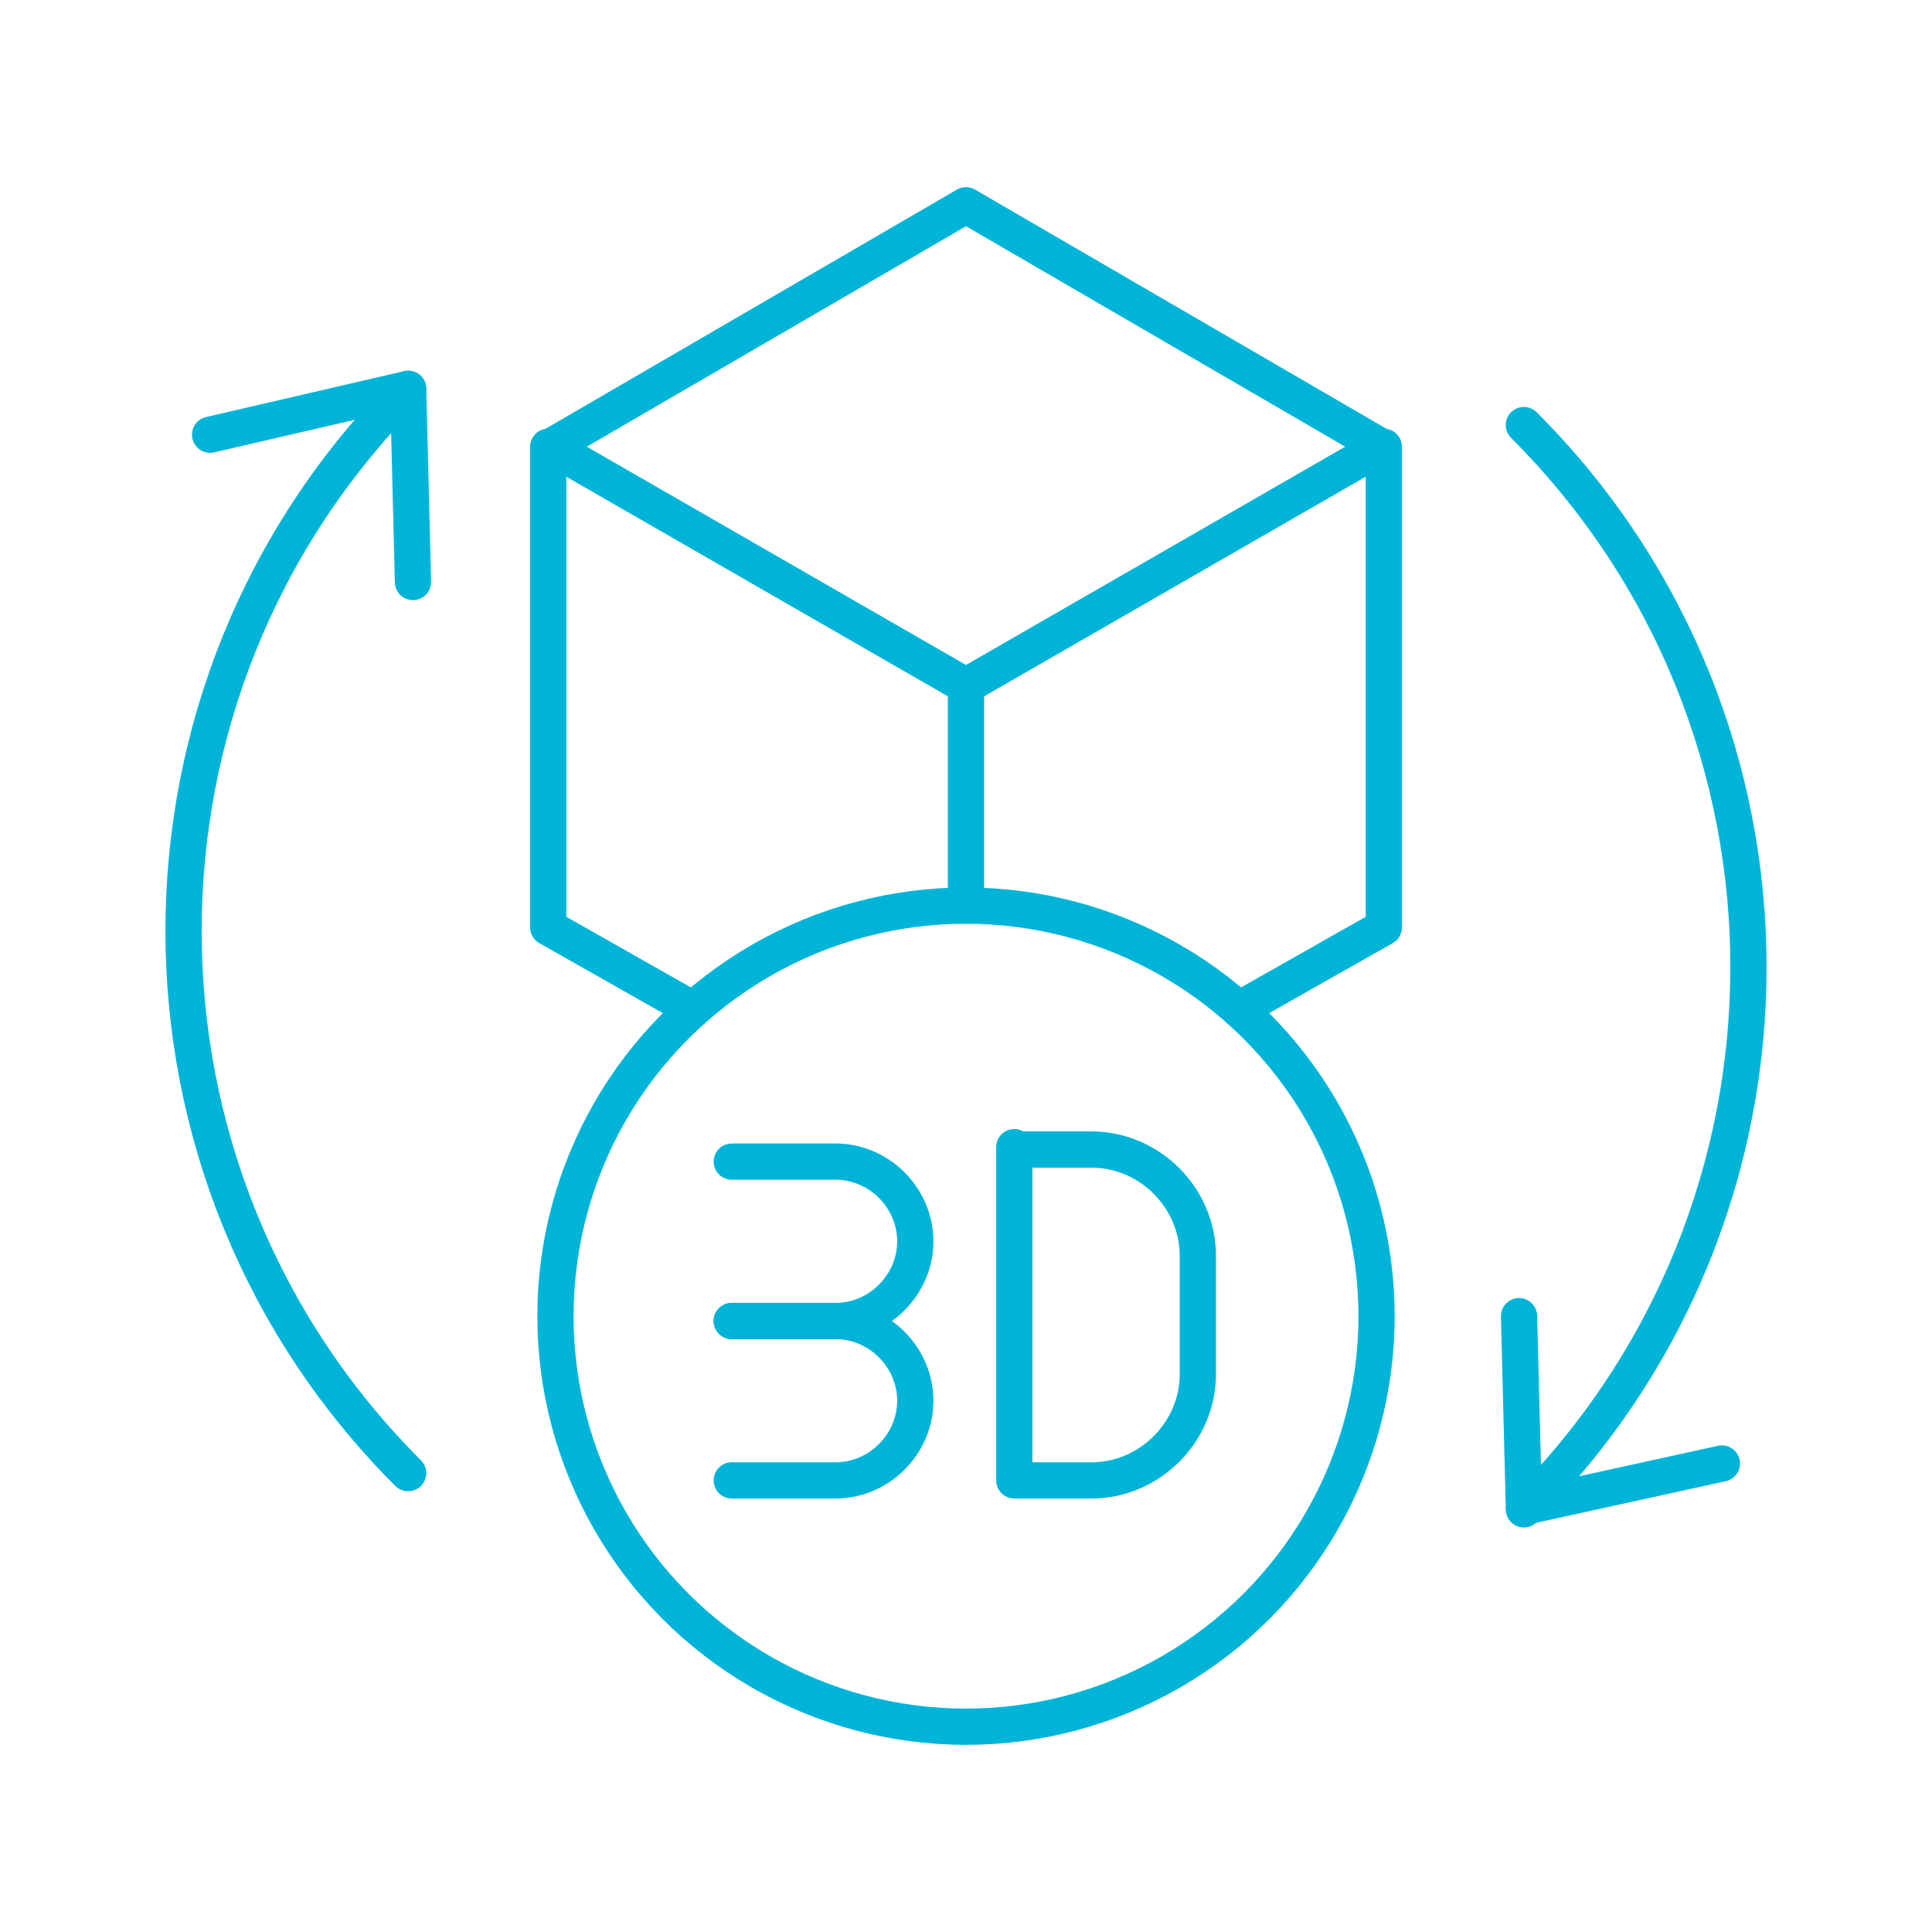 <?xml version="1.0" encoding="UTF-8"?>
<svg id="Layer_1" xmlns="http://www.w3.org/2000/svg" version="1.1" viewBox="0 0 80 80">
  <!-- Generator: Adobe Illustrator 29.1.0, SVG Export Plug-In . SVG Version: 2.1.0 Build 142)  -->
  <defs>
    <style>
      .st0 {
        fill: none;
        stroke: #00b4d8;
        stroke-linecap: round;
        stroke-linejoin: round;
        stroke-width: 1.5px;
      }
    </style>
  </defs>
  <g>
    <path class="st0" d="M16.9,61c-12.4-12.4-12.4-32.5,0-44.9"/>
    <polyline class="st0" points="8.7 18 16.9 16.1 17.1 24.1"/>
    <path class="st0" d="M63.1,17.6c12.4,12.4,12.4,32.5,0,44.9"/>
    <polyline class="st0" points="71.3 60.6 63.1 62.4 62.9 54.5"/>
  </g>
  <g>
    <polyline class="st0" points="28.7 41.8 22.7 38.4 22.7 18.5 22.8 18.5 40 8.5 57.2 18.5 57.3 18.5 57.3 38.4 51.3 41.8"/>
    <polyline class="st0" points="22.8 18.5 40 28.4 57.2 18.5"/>
    <line class="st0" x1="40" y1="37.5" x2="40" y2="28.4"/>
    <circle class="st0" cx="40" cy="54.5" r="17"/>
    <path class="st0" d="M30.3,48.1h4.3c1.8,0,3.3,1.5,3.3,3.3h0c0,1.8-1.5,3.3-3.3,3.3h-4.3"/>
    <path class="st0" d="M30.3,54.7h4.3c1.8,0,3.3,1.5,3.3,3.3h0c0,1.8-1.5,3.3-3.3,3.3h-4.3"/>
    <path class="st0" d="M42,47.6h3.2c2.4,0,4.4,2,4.4,4.4v4.9c0,2.4-2,4.4-4.4,4.4h-3.2v-13.8h0Z"/>
  </g>
</svg>